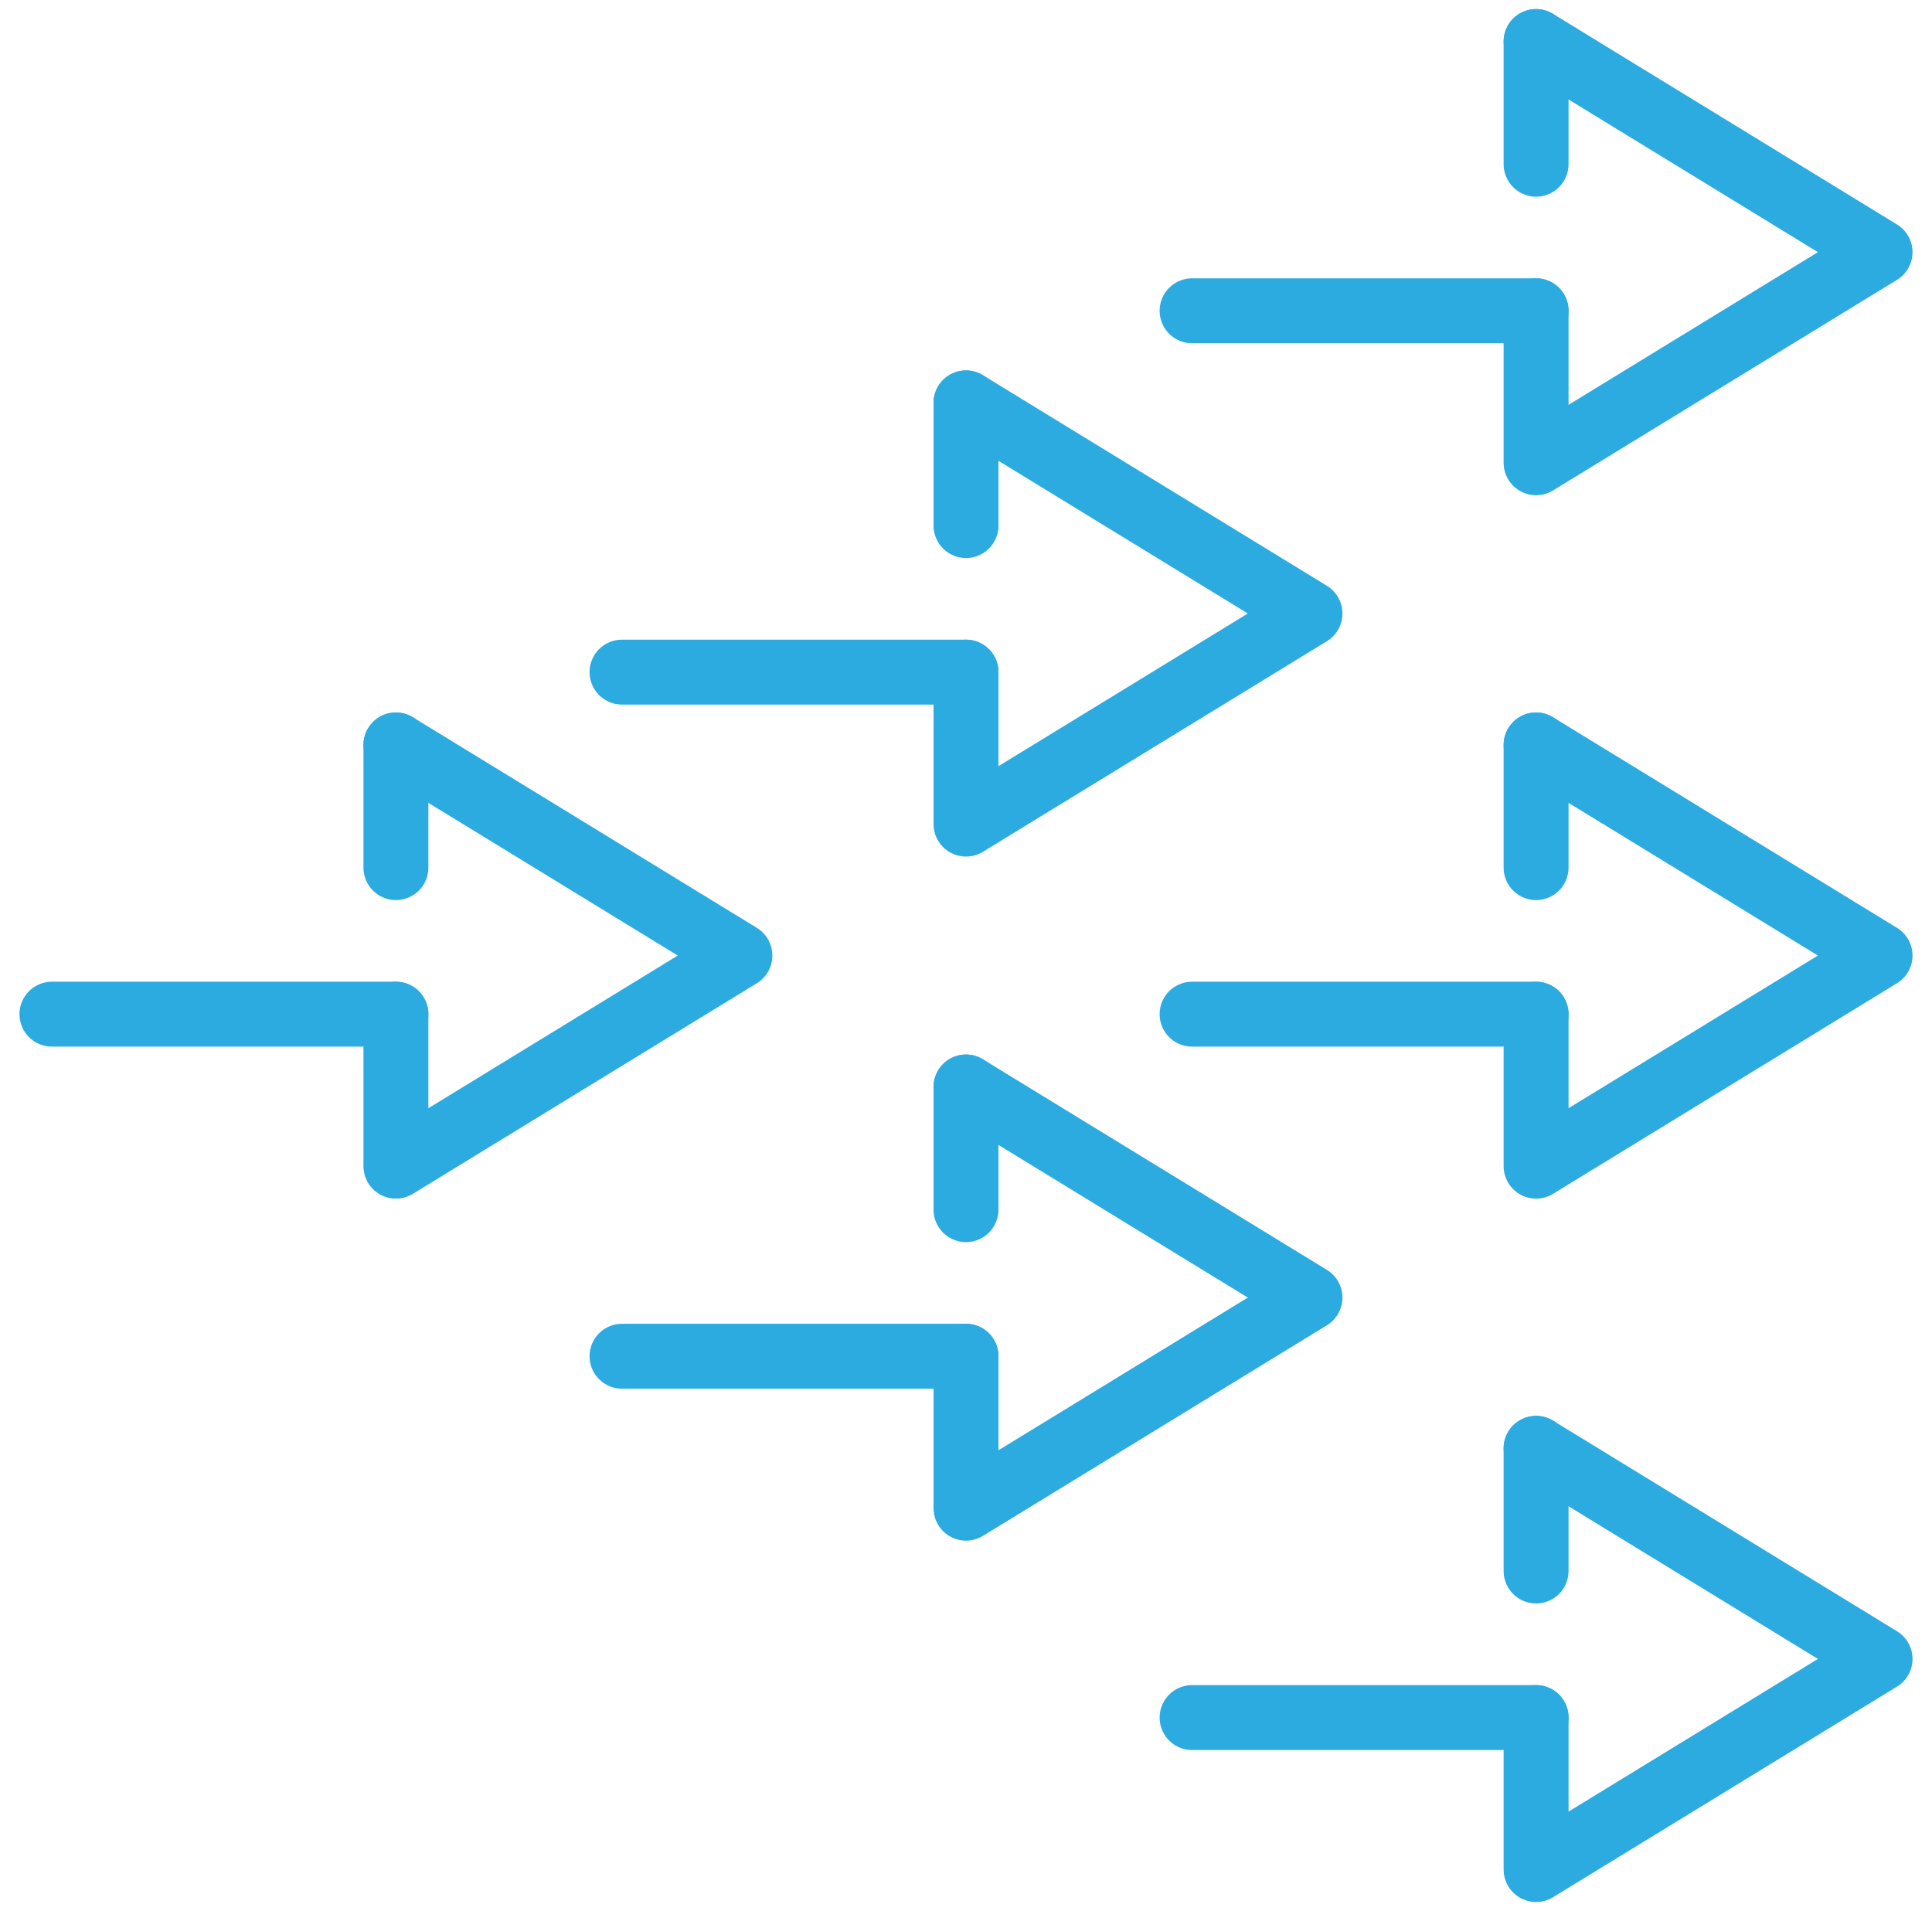 <?xml version="1.0" encoding="UTF-8"?>
<svg width="93px" height="92px" viewBox="0 0 93 92" version="1.1" xmlns="http://www.w3.org/2000/svg" xmlns:xlink="http://www.w3.org/1999/xlink">
    <title>m3_icon2</title>
    <g id="Current" stroke="none" stroke-width="1" fill="none" fill-rule="evenodd" stroke-linecap="round" stroke-linejoin="round">
        <g id="23-119_USD_Website_BluFalcon" transform="translate(-905, -3201)" stroke="#2CABE1" stroke-width="3.125">
            <g id="M3" transform="translate(0, 2911)">
                <g id="iconGroup2" transform="translate(714.5, 292)">
                    <g id="m3_icon2" transform="translate(193, 0)">
                        <polyline id="Stroke-1" points="16.558 33.861 33.117 44 16.558 54.139 16.558 46.823"></polyline>
                        <line x1="0" y1="46.822" x2="16.558" y2="46.822" id="Stroke-2"></line>
                        <line x1="16.558" y1="39.767" x2="16.558" y2="33.862" id="Stroke-4"></line>
                        <polyline id="Stroke-5" points="44 17.395 60.558 27.534 44 37.672 44 30.356"></polyline>
                        <line x1="27.442" y1="30.356" x2="44" y2="30.356" id="Stroke-6"></line>
                        <line x1="44" y1="23.3" x2="44" y2="17.395" id="Stroke-7"></line>
                        <polyline id="Stroke-8" points="44 50.328 60.558 60.466 44 70.605 44 63.289"></polyline>
                        <line x1="27.442" y1="63.289" x2="44" y2="63.289" id="Stroke-9"></line>
                        <line x1="44" y1="56.233" x2="44" y2="50.328" id="Stroke-10"></line>
                        <polyline id="Stroke-11" points="71.442 67.723 88 77.861 71.442 88 71.442 80.684"></polyline>
                        <line x1="54.883" y1="80.684" x2="71.442" y2="80.684" id="Stroke-13"></line>
                        <line x1="71.442" y1="73.628" x2="71.442" y2="67.723" id="Stroke-14"></line>
                        <polyline id="Stroke-15" points="71.442 33.861 88 44 71.442 54.139 71.442 46.823"></polyline>
                        <line x1="54.883" y1="46.822" x2="71.442" y2="46.822" id="Stroke-17"></line>
                        <line x1="71.442" y1="39.767" x2="71.442" y2="33.862" id="Stroke-18"></line>
                        <polyline id="Stroke-19" points="71.442 0 88 10.139 71.442 20.277 71.442 12.961"></polyline>
                        <line x1="54.883" y1="12.961" x2="71.442" y2="12.961" id="Stroke-21"></line>
                        <line x1="71.442" y1="5.905" x2="71.442" y2="0" id="Stroke-22"></line>
                    </g>
                </g>
            </g>
        </g>
    </g>
</svg>